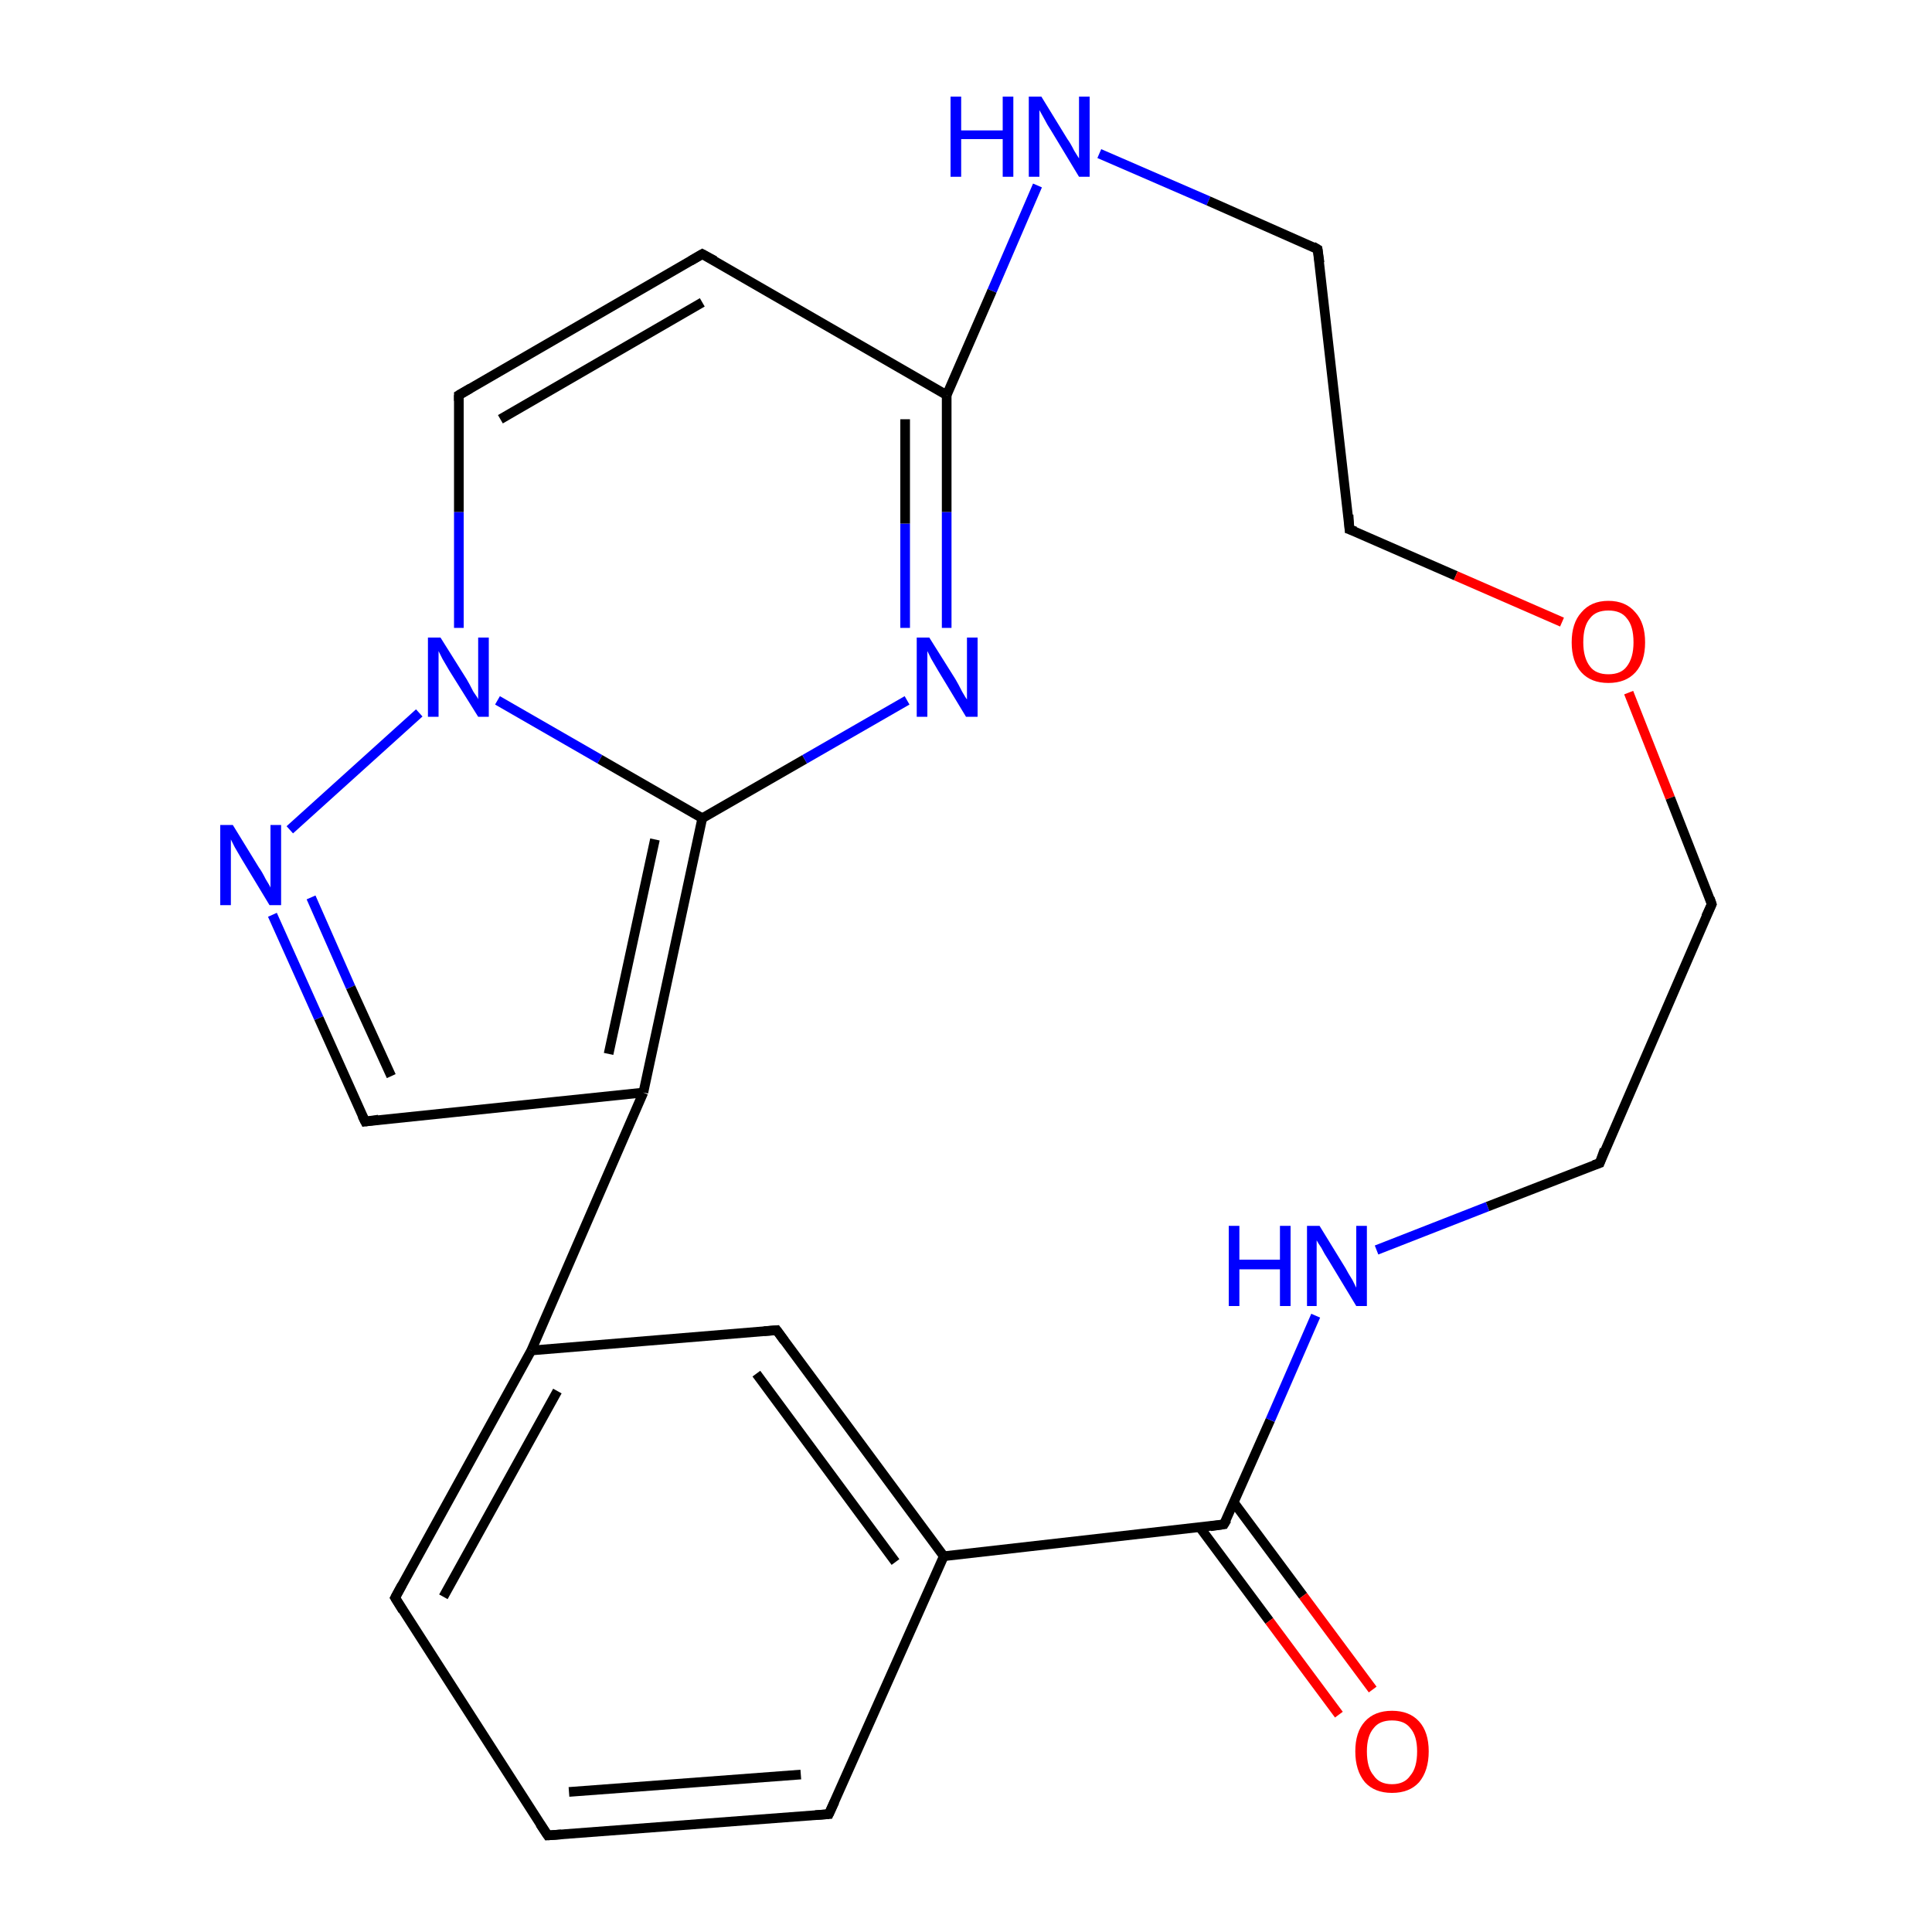 <?xml version='1.0' encoding='iso-8859-1'?>
<svg version='1.1' baseProfile='full'
              xmlns='http://www.w3.org/2000/svg'
                      xmlns:rdkit='http://www.rdkit.org/xml'
                      xmlns:xlink='http://www.w3.org/1999/xlink'
                  xml:space='preserve'
width='200px' height='200px' viewBox='0 0 200 200'>
<!-- END OF HEADER -->
<rect style='opacity:1.0;fill:#FFFFFF;stroke:none' width='200.0' height='200.0' x='0.0' y='0.0'> </rect>
<path class='bond-0 atom-6 atom-7' d='M 28.2,94.7 L 33.0,105.4' style='fill:none;fill-rule:evenodd;stroke:#0000FF;stroke-width:1.0px;stroke-linecap:butt;stroke-linejoin:miter;stroke-opacity:1' />
<path class='bond-0 atom-6 atom-7' d='M 33.0,105.4 L 37.8,116.1' style='fill:none;fill-rule:evenodd;stroke:#000000;stroke-width:1.0px;stroke-linecap:butt;stroke-linejoin:miter;stroke-opacity:1' />
<path class='bond-0 atom-6 atom-7' d='M 32.2,92.9 L 36.3,102.2' style='fill:none;fill-rule:evenodd;stroke:#0000FF;stroke-width:1.0px;stroke-linecap:butt;stroke-linejoin:miter;stroke-opacity:1' />
<path class='bond-0 atom-6 atom-7' d='M 36.3,102.2 L 40.5,111.4' style='fill:none;fill-rule:evenodd;stroke:#000000;stroke-width:1.0px;stroke-linecap:butt;stroke-linejoin:miter;stroke-opacity:1' />
<path class='bond-1 atom-6 atom-3' d='M 30.0,85.9 L 43.4,73.8' style='fill:none;fill-rule:evenodd;stroke:#0000FF;stroke-width:1.0px;stroke-linecap:butt;stroke-linejoin:miter;stroke-opacity:1' />
<path class='bond-2 atom-7 atom-5' d='M 37.8,116.1 L 66.6,113.1' style='fill:none;fill-rule:evenodd;stroke:#000000;stroke-width:1.0px;stroke-linecap:butt;stroke-linejoin:miter;stroke-opacity:1' />
<path class='bond-3 atom-3 atom-2' d='M 47.5,65.0 L 47.5,53.0' style='fill:none;fill-rule:evenodd;stroke:#0000FF;stroke-width:1.0px;stroke-linecap:butt;stroke-linejoin:miter;stroke-opacity:1' />
<path class='bond-3 atom-3 atom-2' d='M 47.5,53.0 L 47.5,40.9' style='fill:none;fill-rule:evenodd;stroke:#000000;stroke-width:1.0px;stroke-linecap:butt;stroke-linejoin:miter;stroke-opacity:1' />
<path class='bond-4 atom-3 atom-4' d='M 51.5,72.5 L 62.1,78.6' style='fill:none;fill-rule:evenodd;stroke:#0000FF;stroke-width:1.0px;stroke-linecap:butt;stroke-linejoin:miter;stroke-opacity:1' />
<path class='bond-4 atom-3 atom-4' d='M 62.1,78.6 L 72.7,84.7' style='fill:none;fill-rule:evenodd;stroke:#000000;stroke-width:1.0px;stroke-linecap:butt;stroke-linejoin:miter;stroke-opacity:1' />
<path class='bond-5 atom-9 atom-10' d='M 40.9,165.4 L 56.7,190.0' style='fill:none;fill-rule:evenodd;stroke:#000000;stroke-width:1.0px;stroke-linecap:butt;stroke-linejoin:miter;stroke-opacity:1' />
<path class='bond-6 atom-9 atom-8' d='M 40.9,165.4 L 55.0,139.8' style='fill:none;fill-rule:evenodd;stroke:#000000;stroke-width:1.0px;stroke-linecap:butt;stroke-linejoin:miter;stroke-opacity:1' />
<path class='bond-6 atom-9 atom-8' d='M 45.9,165.3 L 57.7,144.0' style='fill:none;fill-rule:evenodd;stroke:#000000;stroke-width:1.0px;stroke-linecap:butt;stroke-linejoin:miter;stroke-opacity:1' />
<path class='bond-7 atom-5 atom-8' d='M 66.6,113.1 L 55.0,139.8' style='fill:none;fill-rule:evenodd;stroke:#000000;stroke-width:1.0px;stroke-linecap:butt;stroke-linejoin:miter;stroke-opacity:1' />
<path class='bond-8 atom-5 atom-4' d='M 66.6,113.1 L 72.7,84.7' style='fill:none;fill-rule:evenodd;stroke:#000000;stroke-width:1.0px;stroke-linecap:butt;stroke-linejoin:miter;stroke-opacity:1' />
<path class='bond-8 atom-5 atom-4' d='M 63.0,109.1 L 67.8,86.9' style='fill:none;fill-rule:evenodd;stroke:#000000;stroke-width:1.0px;stroke-linecap:butt;stroke-linejoin:miter;stroke-opacity:1' />
<path class='bond-9 atom-2 atom-1' d='M 47.5,40.9 L 72.7,26.3' style='fill:none;fill-rule:evenodd;stroke:#000000;stroke-width:1.0px;stroke-linecap:butt;stroke-linejoin:miter;stroke-opacity:1' />
<path class='bond-9 atom-2 atom-1' d='M 51.8,43.4 L 72.7,31.3' style='fill:none;fill-rule:evenodd;stroke:#000000;stroke-width:1.0px;stroke-linecap:butt;stroke-linejoin:miter;stroke-opacity:1' />
<path class='bond-10 atom-10 atom-12' d='M 56.7,190.0 L 85.8,187.8' style='fill:none;fill-rule:evenodd;stroke:#000000;stroke-width:1.0px;stroke-linecap:butt;stroke-linejoin:miter;stroke-opacity:1' />
<path class='bond-10 atom-10 atom-12' d='M 58.9,185.5 L 82.9,183.7' style='fill:none;fill-rule:evenodd;stroke:#000000;stroke-width:1.0px;stroke-linecap:butt;stroke-linejoin:miter;stroke-opacity:1' />
<path class='bond-11 atom-8 atom-14' d='M 55.0,139.8 L 80.4,137.7' style='fill:none;fill-rule:evenodd;stroke:#000000;stroke-width:1.0px;stroke-linecap:butt;stroke-linejoin:miter;stroke-opacity:1' />
<path class='bond-12 atom-4 atom-15' d='M 72.7,84.7 L 83.3,78.6' style='fill:none;fill-rule:evenodd;stroke:#000000;stroke-width:1.0px;stroke-linecap:butt;stroke-linejoin:miter;stroke-opacity:1' />
<path class='bond-12 atom-4 atom-15' d='M 83.3,78.6 L 93.9,72.5' style='fill:none;fill-rule:evenodd;stroke:#0000FF;stroke-width:1.0px;stroke-linecap:butt;stroke-linejoin:miter;stroke-opacity:1' />
<path class='bond-13 atom-1 atom-0' d='M 72.7,26.3 L 98.0,40.9' style='fill:none;fill-rule:evenodd;stroke:#000000;stroke-width:1.0px;stroke-linecap:butt;stroke-linejoin:miter;stroke-opacity:1' />
<path class='bond-14 atom-12 atom-13' d='M 85.8,187.8 L 97.7,161.1' style='fill:none;fill-rule:evenodd;stroke:#000000;stroke-width:1.0px;stroke-linecap:butt;stroke-linejoin:miter;stroke-opacity:1' />
<path class='bond-15 atom-14 atom-13' d='M 80.4,137.7 L 97.7,161.1' style='fill:none;fill-rule:evenodd;stroke:#000000;stroke-width:1.0px;stroke-linecap:butt;stroke-linejoin:miter;stroke-opacity:1' />
<path class='bond-15 atom-14 atom-13' d='M 78.3,142.2 L 92.7,161.7' style='fill:none;fill-rule:evenodd;stroke:#000000;stroke-width:1.0px;stroke-linecap:butt;stroke-linejoin:miter;stroke-opacity:1' />
<path class='bond-16 atom-15 atom-0' d='M 98.0,65.0 L 98.0,53.0' style='fill:none;fill-rule:evenodd;stroke:#0000FF;stroke-width:1.0px;stroke-linecap:butt;stroke-linejoin:miter;stroke-opacity:1' />
<path class='bond-16 atom-15 atom-0' d='M 98.0,53.0 L 98.0,40.9' style='fill:none;fill-rule:evenodd;stroke:#000000;stroke-width:1.0px;stroke-linecap:butt;stroke-linejoin:miter;stroke-opacity:1' />
<path class='bond-16 atom-15 atom-0' d='M 93.7,65.0 L 93.7,54.2' style='fill:none;fill-rule:evenodd;stroke:#0000FF;stroke-width:1.0px;stroke-linecap:butt;stroke-linejoin:miter;stroke-opacity:1' />
<path class='bond-16 atom-15 atom-0' d='M 93.7,54.2 L 93.7,43.4' style='fill:none;fill-rule:evenodd;stroke:#000000;stroke-width:1.0px;stroke-linecap:butt;stroke-linejoin:miter;stroke-opacity:1' />
<path class='bond-17 atom-0 atom-19' d='M 98.0,40.9 L 102.7,30.1' style='fill:none;fill-rule:evenodd;stroke:#000000;stroke-width:1.0px;stroke-linecap:butt;stroke-linejoin:miter;stroke-opacity:1' />
<path class='bond-17 atom-0 atom-19' d='M 102.7,30.1 L 107.4,19.2' style='fill:none;fill-rule:evenodd;stroke:#0000FF;stroke-width:1.0px;stroke-linecap:butt;stroke-linejoin:miter;stroke-opacity:1' />
<path class='bond-18 atom-13 atom-17' d='M 97.7,161.1 L 126.7,157.8' style='fill:none;fill-rule:evenodd;stroke:#000000;stroke-width:1.0px;stroke-linecap:butt;stroke-linejoin:miter;stroke-opacity:1' />
<path class='bond-19 atom-19 atom-20' d='M 113.8,15.9 L 125.1,20.8' style='fill:none;fill-rule:evenodd;stroke:#0000FF;stroke-width:1.0px;stroke-linecap:butt;stroke-linejoin:miter;stroke-opacity:1' />
<path class='bond-19 atom-19 atom-20' d='M 125.1,20.8 L 136.4,25.8' style='fill:none;fill-rule:evenodd;stroke:#000000;stroke-width:1.0px;stroke-linecap:butt;stroke-linejoin:miter;stroke-opacity:1' />
<path class='bond-20 atom-17 atom-16' d='M 124.2,158.1 L 131.4,167.8' style='fill:none;fill-rule:evenodd;stroke:#000000;stroke-width:1.0px;stroke-linecap:butt;stroke-linejoin:miter;stroke-opacity:1' />
<path class='bond-20 atom-17 atom-16' d='M 131.4,167.8 L 138.6,177.5' style='fill:none;fill-rule:evenodd;stroke:#FF0000;stroke-width:1.0px;stroke-linecap:butt;stroke-linejoin:miter;stroke-opacity:1' />
<path class='bond-20 atom-17 atom-16' d='M 127.7,155.5 L 134.9,165.2' style='fill:none;fill-rule:evenodd;stroke:#000000;stroke-width:1.0px;stroke-linecap:butt;stroke-linejoin:miter;stroke-opacity:1' />
<path class='bond-20 atom-17 atom-16' d='M 134.9,165.2 L 142.1,174.9' style='fill:none;fill-rule:evenodd;stroke:#FF0000;stroke-width:1.0px;stroke-linecap:butt;stroke-linejoin:miter;stroke-opacity:1' />
<path class='bond-21 atom-17 atom-11' d='M 126.7,157.8 L 131.5,147.0' style='fill:none;fill-rule:evenodd;stroke:#000000;stroke-width:1.0px;stroke-linecap:butt;stroke-linejoin:miter;stroke-opacity:1' />
<path class='bond-21 atom-17 atom-11' d='M 131.5,147.0 L 136.2,136.2' style='fill:none;fill-rule:evenodd;stroke:#0000FF;stroke-width:1.0px;stroke-linecap:butt;stroke-linejoin:miter;stroke-opacity:1' />
<path class='bond-22 atom-20 atom-21' d='M 136.4,25.8 L 139.7,54.8' style='fill:none;fill-rule:evenodd;stroke:#000000;stroke-width:1.0px;stroke-linecap:butt;stroke-linejoin:miter;stroke-opacity:1' />
<path class='bond-23 atom-11 atom-18' d='M 142.5,129.4 L 154.0,124.9' style='fill:none;fill-rule:evenodd;stroke:#0000FF;stroke-width:1.0px;stroke-linecap:butt;stroke-linejoin:miter;stroke-opacity:1' />
<path class='bond-23 atom-11 atom-18' d='M 154.0,124.9 L 165.6,120.4' style='fill:none;fill-rule:evenodd;stroke:#000000;stroke-width:1.0px;stroke-linecap:butt;stroke-linejoin:miter;stroke-opacity:1' />
<path class='bond-24 atom-21 atom-22' d='M 139.7,54.8 L 150.7,59.6' style='fill:none;fill-rule:evenodd;stroke:#000000;stroke-width:1.0px;stroke-linecap:butt;stroke-linejoin:miter;stroke-opacity:1' />
<path class='bond-24 atom-21 atom-22' d='M 150.7,59.6 L 161.7,64.4' style='fill:none;fill-rule:evenodd;stroke:#FF0000;stroke-width:1.0px;stroke-linecap:butt;stroke-linejoin:miter;stroke-opacity:1' />
<path class='bond-25 atom-22 atom-23' d='M 168.6,71.7 L 172.9,82.6' style='fill:none;fill-rule:evenodd;stroke:#FF0000;stroke-width:1.0px;stroke-linecap:butt;stroke-linejoin:miter;stroke-opacity:1' />
<path class='bond-25 atom-22 atom-23' d='M 172.9,82.6 L 177.2,93.6' style='fill:none;fill-rule:evenodd;stroke:#000000;stroke-width:1.0px;stroke-linecap:butt;stroke-linejoin:miter;stroke-opacity:1' />
<path class='bond-26 atom-18 atom-23' d='M 165.6,120.4 L 177.2,93.6' style='fill:none;fill-rule:evenodd;stroke:#000000;stroke-width:1.0px;stroke-linecap:butt;stroke-linejoin:miter;stroke-opacity:1' />
<path d='M 71.5,27.0 L 72.7,26.3 L 74.0,27.0' style='fill:none;stroke:#000000;stroke-width:1.0px;stroke-linecap:butt;stroke-linejoin:miter;stroke-miterlimit:10;stroke-opacity:1;' />
<path d='M 47.5,41.5 L 47.5,40.9 L 48.7,40.2' style='fill:none;stroke:#000000;stroke-width:1.0px;stroke-linecap:butt;stroke-linejoin:miter;stroke-miterlimit:10;stroke-opacity:1;' />
<path d='M 37.5,115.5 L 37.8,116.1 L 39.2,115.9' style='fill:none;stroke:#000000;stroke-width:1.0px;stroke-linecap:butt;stroke-linejoin:miter;stroke-miterlimit:10;stroke-opacity:1;' />
<path d='M 41.7,166.7 L 40.9,165.4 L 41.6,164.1' style='fill:none;stroke:#000000;stroke-width:1.0px;stroke-linecap:butt;stroke-linejoin:miter;stroke-miterlimit:10;stroke-opacity:1;' />
<path d='M 55.9,188.8 L 56.7,190.0 L 58.1,189.9' style='fill:none;stroke:#000000;stroke-width:1.0px;stroke-linecap:butt;stroke-linejoin:miter;stroke-miterlimit:10;stroke-opacity:1;' />
<path d='M 84.4,187.9 L 85.8,187.8 L 86.4,186.5' style='fill:none;stroke:#000000;stroke-width:1.0px;stroke-linecap:butt;stroke-linejoin:miter;stroke-miterlimit:10;stroke-opacity:1;' />
<path d='M 79.1,137.8 L 80.4,137.7 L 81.2,138.8' style='fill:none;stroke:#000000;stroke-width:1.0px;stroke-linecap:butt;stroke-linejoin:miter;stroke-miterlimit:10;stroke-opacity:1;' />
<path d='M 125.3,158.0 L 126.7,157.8 L 127.0,157.3' style='fill:none;stroke:#000000;stroke-width:1.0px;stroke-linecap:butt;stroke-linejoin:miter;stroke-miterlimit:10;stroke-opacity:1;' />
<path d='M 165.0,120.6 L 165.6,120.4 L 166.1,119.0' style='fill:none;stroke:#000000;stroke-width:1.0px;stroke-linecap:butt;stroke-linejoin:miter;stroke-miterlimit:10;stroke-opacity:1;' />
<path d='M 135.9,25.5 L 136.4,25.8 L 136.6,27.2' style='fill:none;stroke:#000000;stroke-width:1.0px;stroke-linecap:butt;stroke-linejoin:miter;stroke-miterlimit:10;stroke-opacity:1;' />
<path d='M 139.6,53.3 L 139.7,54.8 L 140.3,55.0' style='fill:none;stroke:#000000;stroke-width:1.0px;stroke-linecap:butt;stroke-linejoin:miter;stroke-miterlimit:10;stroke-opacity:1;' />
<path d='M 177.0,93.0 L 177.2,93.6 L 176.6,94.9' style='fill:none;stroke:#000000;stroke-width:1.0px;stroke-linecap:butt;stroke-linejoin:miter;stroke-miterlimit:10;stroke-opacity:1;' />
<path class='atom-3' d='M 45.6 66.0
L 48.3 70.3
Q 48.6 70.8, 49.0 71.6
Q 49.5 72.3, 49.5 72.4
L 49.5 66.0
L 50.6 66.0
L 50.6 74.2
L 49.5 74.2
L 46.5 69.4
Q 46.2 68.9, 45.8 68.2
Q 45.5 67.6, 45.4 67.4
L 45.4 74.2
L 44.3 74.2
L 44.3 66.0
L 45.6 66.0
' fill='#0000FF'/>
<path class='atom-6' d='M 24.1 85.4
L 26.8 89.8
Q 27.1 90.2, 27.5 91.0
Q 28.0 91.8, 28.0 91.9
L 28.0 85.4
L 29.1 85.4
L 29.1 93.7
L 27.9 93.7
L 25.0 88.9
Q 24.7 88.4, 24.3 87.7
Q 24.0 87.1, 23.9 86.9
L 23.9 93.7
L 22.8 93.7
L 22.8 85.4
L 24.1 85.4
' fill='#0000FF'/>
<path class='atom-11' d='M 127.2 126.9
L 128.3 126.9
L 128.3 130.4
L 132.5 130.4
L 132.5 126.9
L 133.6 126.9
L 133.6 135.2
L 132.5 135.2
L 132.5 131.4
L 128.3 131.4
L 128.3 135.2
L 127.2 135.2
L 127.2 126.9
' fill='#0000FF'/>
<path class='atom-11' d='M 136.6 126.9
L 139.3 131.3
Q 139.5 131.7, 140.0 132.5
Q 140.4 133.3, 140.4 133.3
L 140.4 126.9
L 141.5 126.9
L 141.5 135.2
L 140.4 135.2
L 137.5 130.4
Q 137.1 129.8, 136.8 129.2
Q 136.4 128.6, 136.3 128.4
L 136.3 135.2
L 135.3 135.2
L 135.3 126.9
L 136.6 126.9
' fill='#0000FF'/>
<path class='atom-15' d='M 96.2 66.0
L 98.9 70.3
Q 99.2 70.8, 99.6 71.6
Q 100.0 72.3, 100.1 72.4
L 100.1 66.0
L 101.2 66.0
L 101.2 74.2
L 100.0 74.2
L 97.1 69.4
Q 96.8 68.9, 96.4 68.2
Q 96.1 67.6, 96.0 67.4
L 96.0 74.2
L 94.9 74.2
L 94.9 66.0
L 96.2 66.0
' fill='#0000FF'/>
<path class='atom-16' d='M 140.3 181.3
Q 140.3 179.3, 141.3 178.2
Q 142.3 177.1, 144.1 177.1
Q 145.9 177.1, 146.9 178.2
Q 147.9 179.3, 147.9 181.3
Q 147.9 183.3, 146.9 184.5
Q 145.9 185.6, 144.1 185.6
Q 142.3 185.6, 141.3 184.5
Q 140.3 183.3, 140.3 181.3
M 144.1 184.7
Q 145.4 184.7, 146.0 183.8
Q 146.7 183.0, 146.7 181.3
Q 146.7 179.7, 146.0 178.9
Q 145.4 178.1, 144.1 178.1
Q 142.8 178.1, 142.2 178.9
Q 141.5 179.7, 141.5 181.3
Q 141.5 183.0, 142.2 183.8
Q 142.8 184.7, 144.1 184.7
' fill='#FF0000'/>
<path class='atom-19' d='M 98.4 10.0
L 99.5 10.0
L 99.5 13.5
L 103.8 13.5
L 103.8 10.0
L 104.9 10.0
L 104.9 18.3
L 103.8 18.3
L 103.8 14.4
L 99.5 14.4
L 99.5 18.3
L 98.4 18.3
L 98.4 10.0
' fill='#0000FF'/>
<path class='atom-19' d='M 107.8 10.0
L 110.5 14.4
Q 110.8 14.8, 111.2 15.6
Q 111.7 16.4, 111.7 16.4
L 111.7 10.0
L 112.8 10.0
L 112.8 18.3
L 111.7 18.3
L 108.8 13.5
Q 108.4 12.9, 108.1 12.3
Q 107.7 11.6, 107.6 11.4
L 107.6 18.3
L 106.5 18.3
L 106.5 10.0
L 107.8 10.0
' fill='#0000FF'/>
<path class='atom-22' d='M 162.7 66.5
Q 162.7 64.5, 163.7 63.4
Q 164.7 62.2, 166.5 62.2
Q 168.3 62.2, 169.3 63.4
Q 170.3 64.5, 170.3 66.5
Q 170.3 68.5, 169.3 69.6
Q 168.3 70.7, 166.5 70.7
Q 164.7 70.7, 163.7 69.6
Q 162.7 68.5, 162.7 66.5
M 166.5 69.8
Q 167.8 69.8, 168.4 69.0
Q 169.1 68.1, 169.1 66.5
Q 169.1 64.8, 168.4 64.0
Q 167.8 63.2, 166.5 63.2
Q 165.2 63.2, 164.6 64.0
Q 163.9 64.8, 163.9 66.5
Q 163.9 68.1, 164.6 69.0
Q 165.2 69.8, 166.5 69.8
' fill='#FF0000'/>
</svg>
